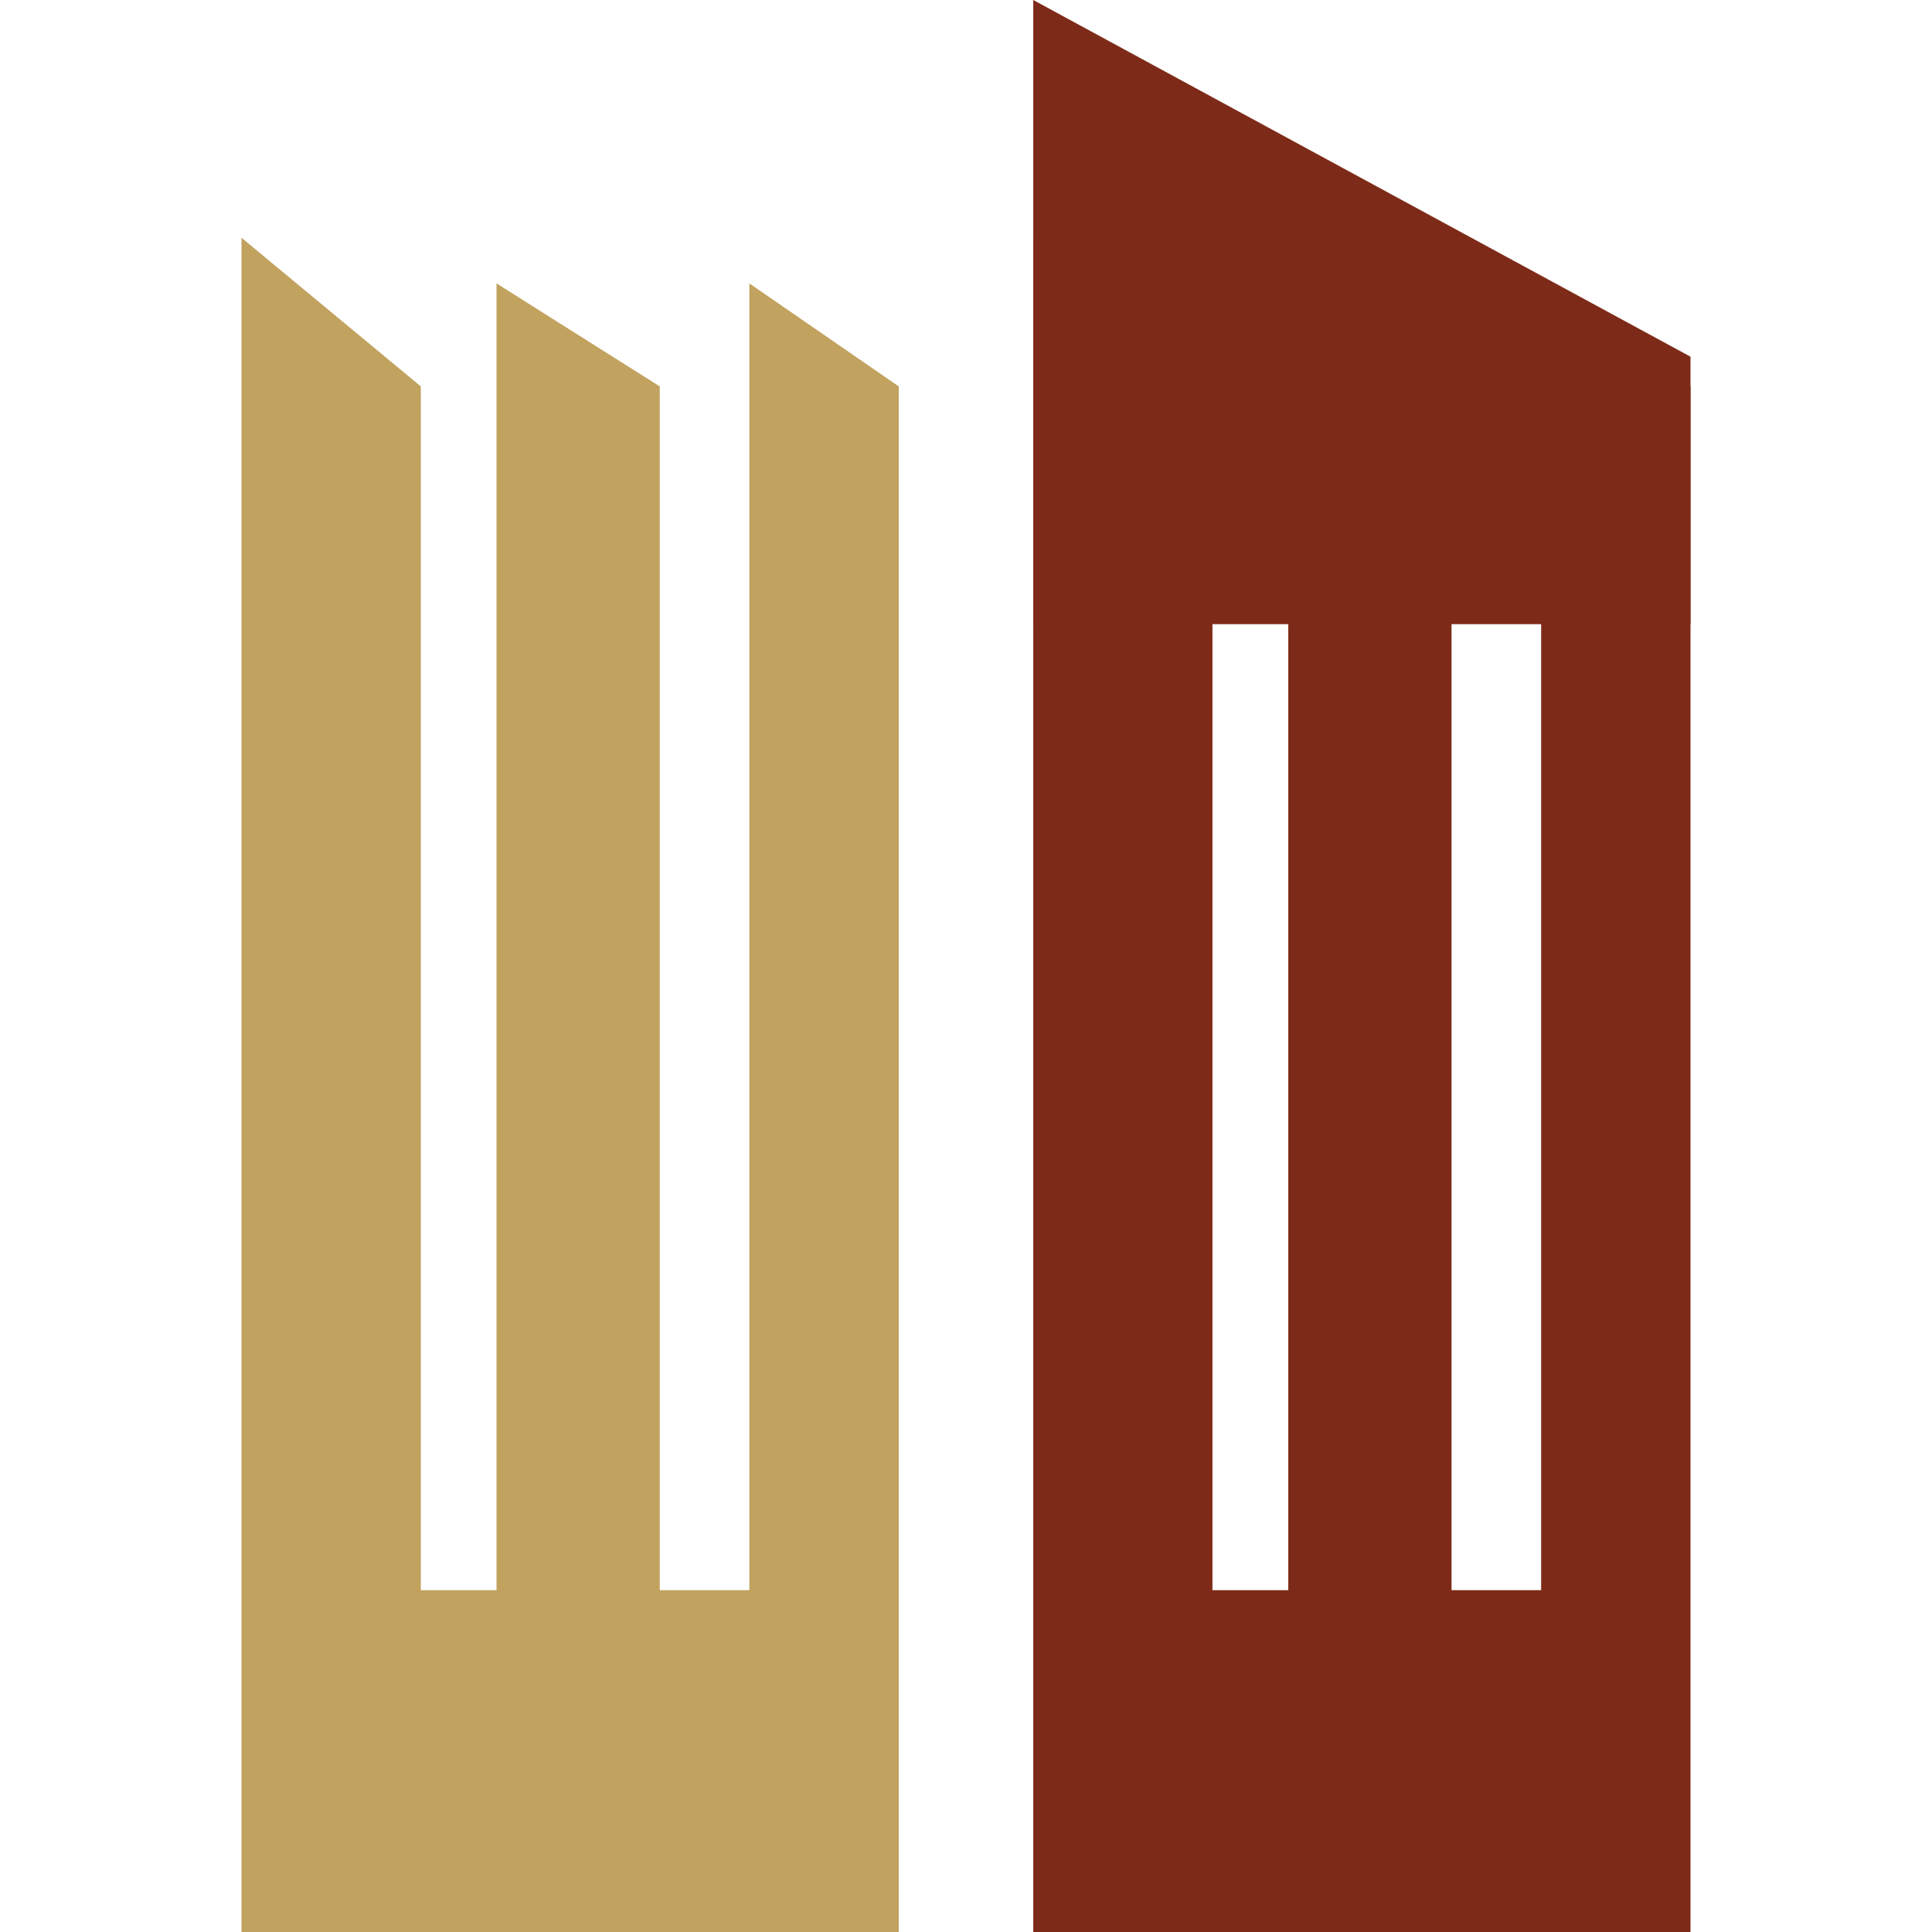 <svg xmlns="http://www.w3.org/2000/svg" version="1.1" xmlns:xlink="http://www.w3.org/1999/xlink" width="16" height="16"><svg width="16" height="16" viewBox="0 0 16 16" fill="none" xmlns="http://www.w3.org/2000/svg">
<path d="M2 16V1.969L3.485 3.2V13.169H4.112V2.347L5.464 3.2V13.169H6.206V2.347L7.443 3.2V16H2Z" fill="#C1A25F"></path>
<path d="M8.557 16V1.969L10.041 3.2V13.169H10.669V2.347L12.021 3.2V13.169H12.763V2.347L14 3.2V16H8.557Z" fill="#7D2B18"></path>
<path d="M8.557 0L14 2.954V5.169H8.557V0Z" fill="#7D2B18"></path>
</svg><style>@media (prefers-color-scheme: light) { :root { filter: none; } }
@media (prefers-color-scheme: dark) { :root { filter: none; } }
</style></svg>